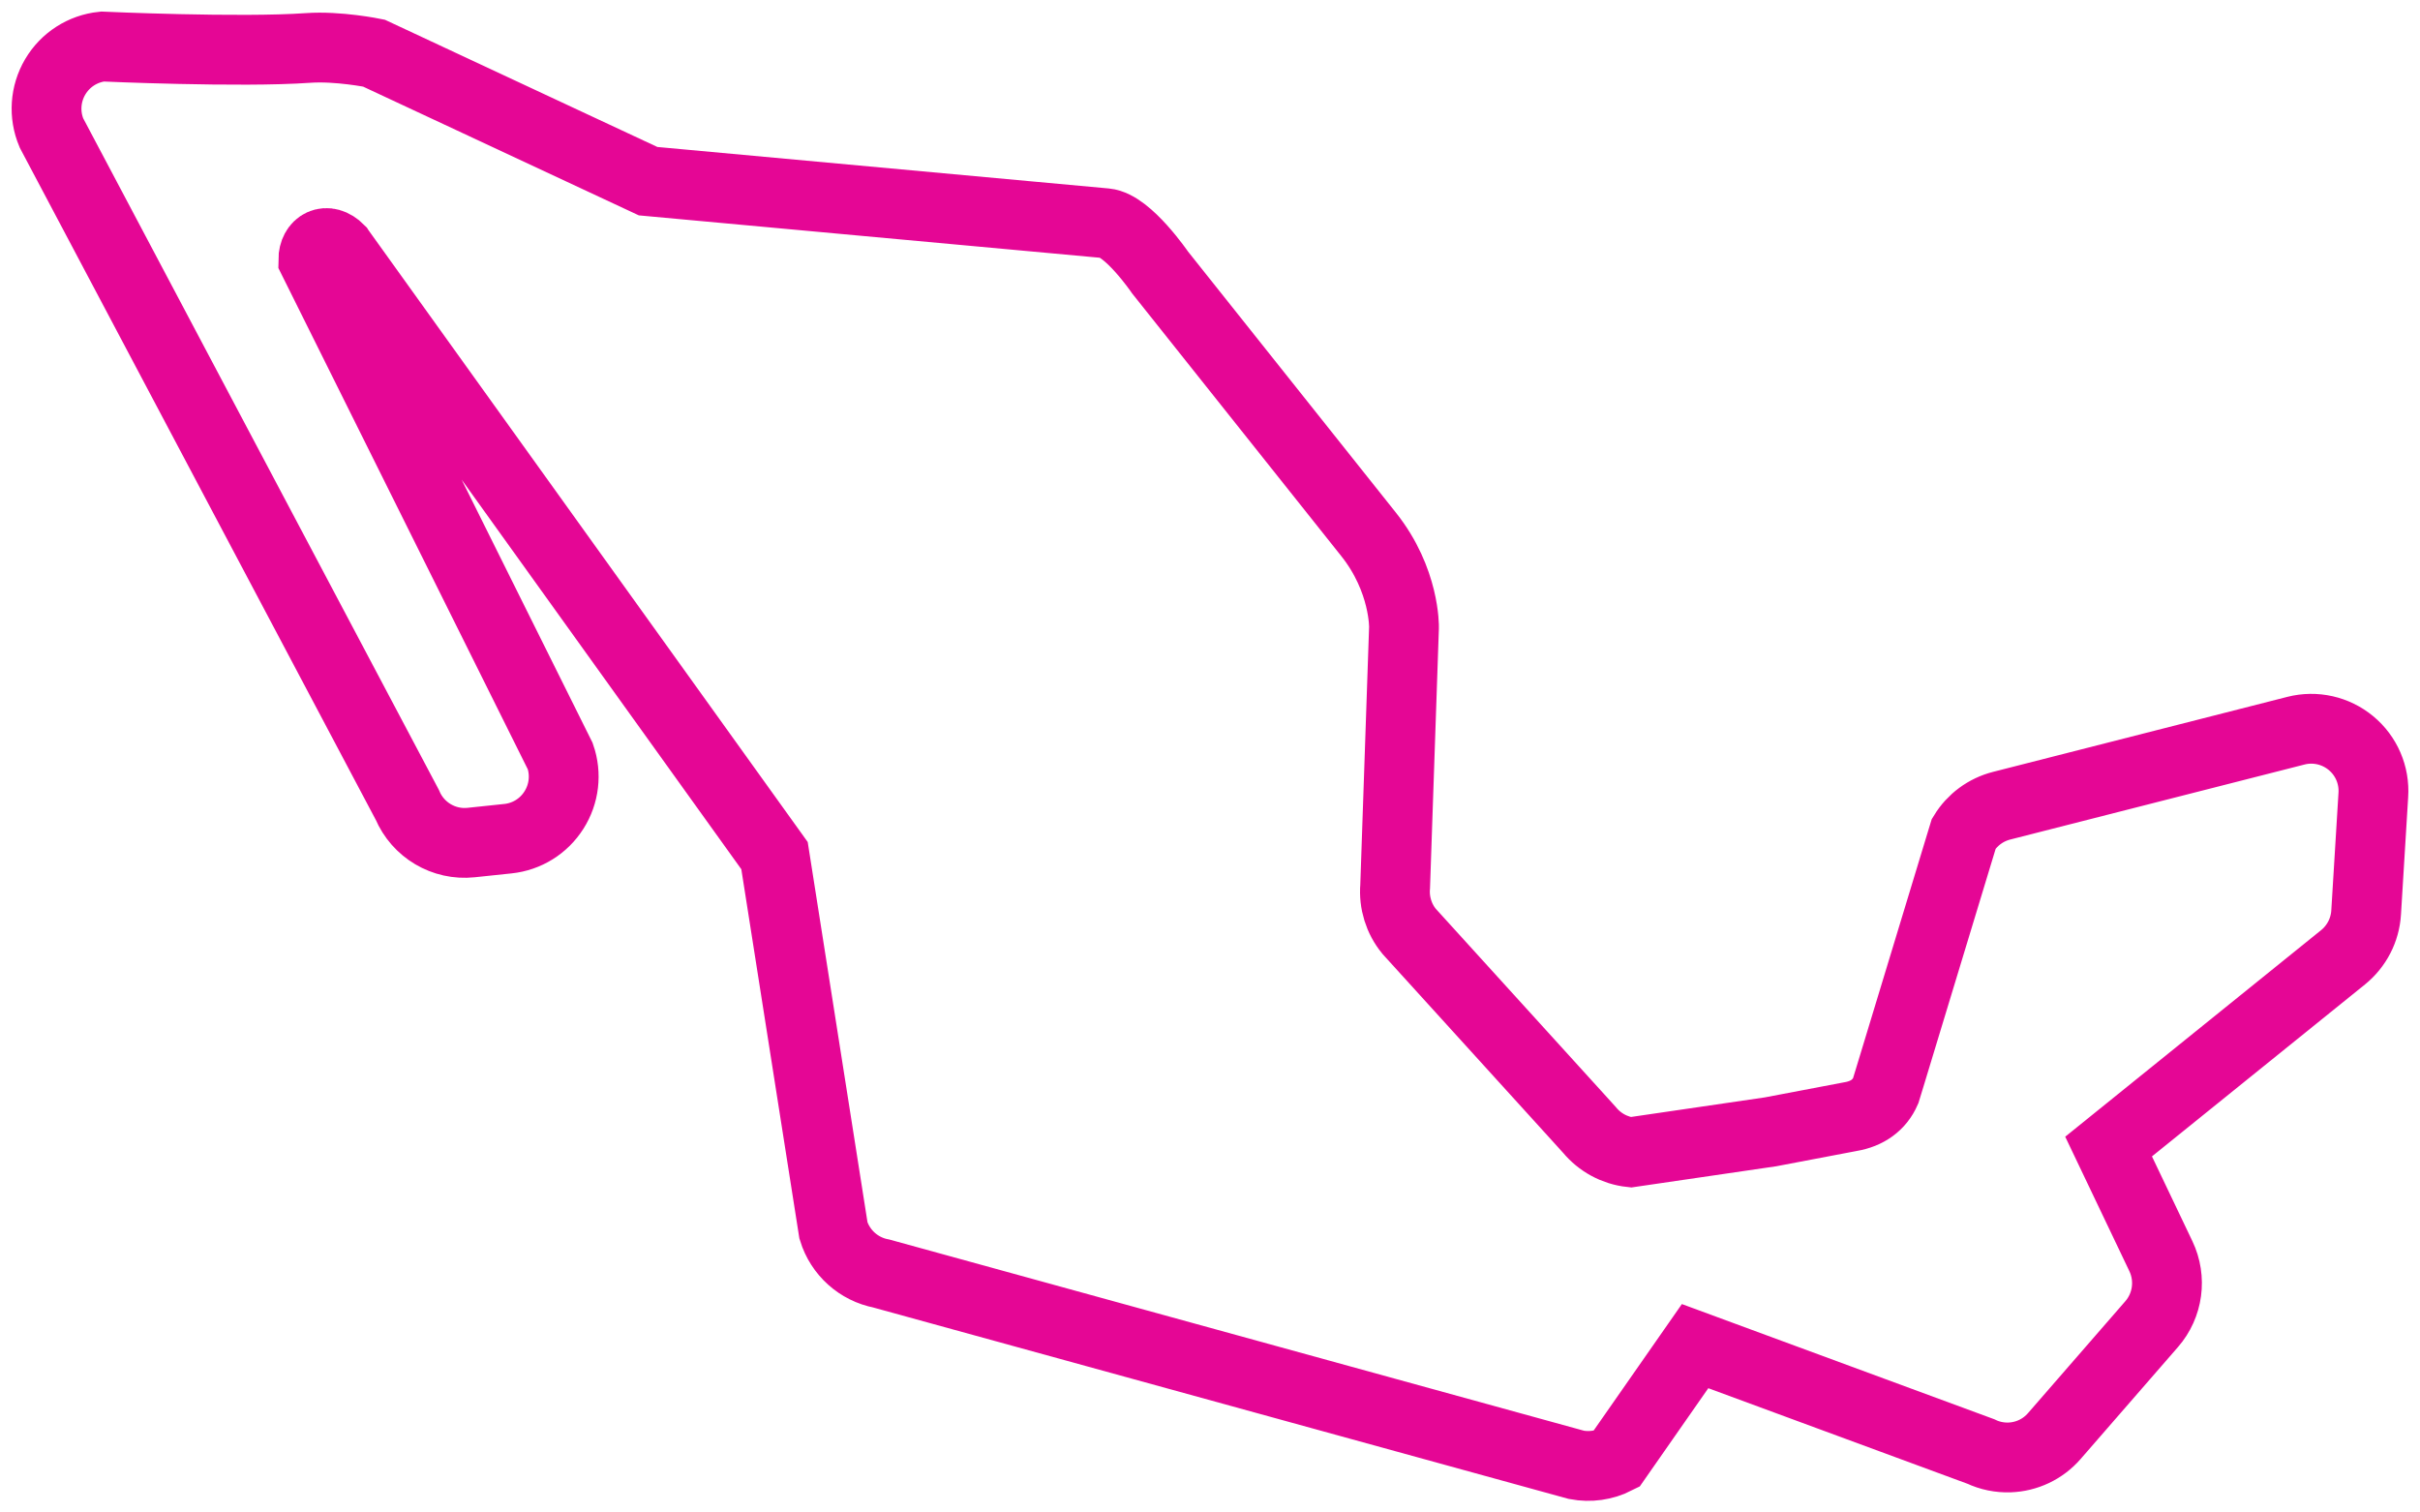 <?xml version="1.0" encoding="UTF-8"?>
<svg width="104px" height="65px" viewBox="0 0 104 65" version="1.1" xmlns="http://www.w3.org/2000/svg" xmlns:xlink="http://www.w3.org/1999/xlink">
    <title>noun-mexico-81495 (1)</title>
    <g id="UI-/-UX" stroke="none" stroke-width="1" fill="none" fill-rule="evenodd">
        <g id="Home" transform="translate(-415, -4076)" fill-rule="nonzero" stroke="#E50695" stroke-width="3">
            <g id="noun-mexico-81495-(1)" transform="translate(417, 4078)">
                <path d="M99.034,29.936 C98.374,29.388 97.494,29.191 96.668,29.402 L84.02,32.626 C83.341,32.799 82.758,33.229 82.395,33.825 L82.297,34.146 L79.222,44.275 L79.037,44.88 C78.771,45.492 78.243,45.869 77.525,45.988 L74.09,46.641 L68.083,47.52 C67.391,47.445 66.753,47.098 66.307,46.559 L65.829,46.031 L58.558,38.026 C58.114,37.487 57.899,36.791 57.957,36.094 L58.337,24.962 C58.337,24.962 58.382,22.933 56.817,20.967 L47.855,9.711 C47.855,9.711 46.467,7.679 45.511,7.593 L25.852,5.786 L14.069,0.284 C14.069,0.284 12.537,-0.031 11.235,0.061 C8.311,0.267 2.4,0 2.4,0 C1.556,0.088 0.804,0.571 0.372,1.305 C-0.06,2.038 -0.119,2.931 0.212,3.715 L15.504,32.588 C15.963,33.673 17.075,34.333 18.246,34.209 L19.826,34.043 C20.639,33.959 21.367,33.508 21.805,32.815 C22.245,32.126 22.346,31.272 22.077,30.498 L11.464,9.168 C11.467,8.499 12.042,8.175 12.586,8.722 L12.591,8.73 L31.285,34.771 L33.818,50.881 C34.11,51.834 34.902,52.544 35.878,52.731 L65.749,60.953 C66.33,61.063 66.93,60.979 67.456,60.712 L70.847,55.851 L83.122,60.377 C83.518,60.566 83.944,60.649 84.364,60.634 C85.087,60.608 85.789,60.288 86.286,59.714 L90.469,54.904 C91.17,54.098 91.325,52.951 90.864,51.984 L88.617,47.274 L98.695,39.139 C99.278,38.666 99.64,37.967 99.685,37.216 L99.994,32.168 C100.052,31.31 99.693,30.481 99.033,29.935 L99.034,29.936 Z" id="Path"></path>
            </g>
        </g>
    </g>
</svg>